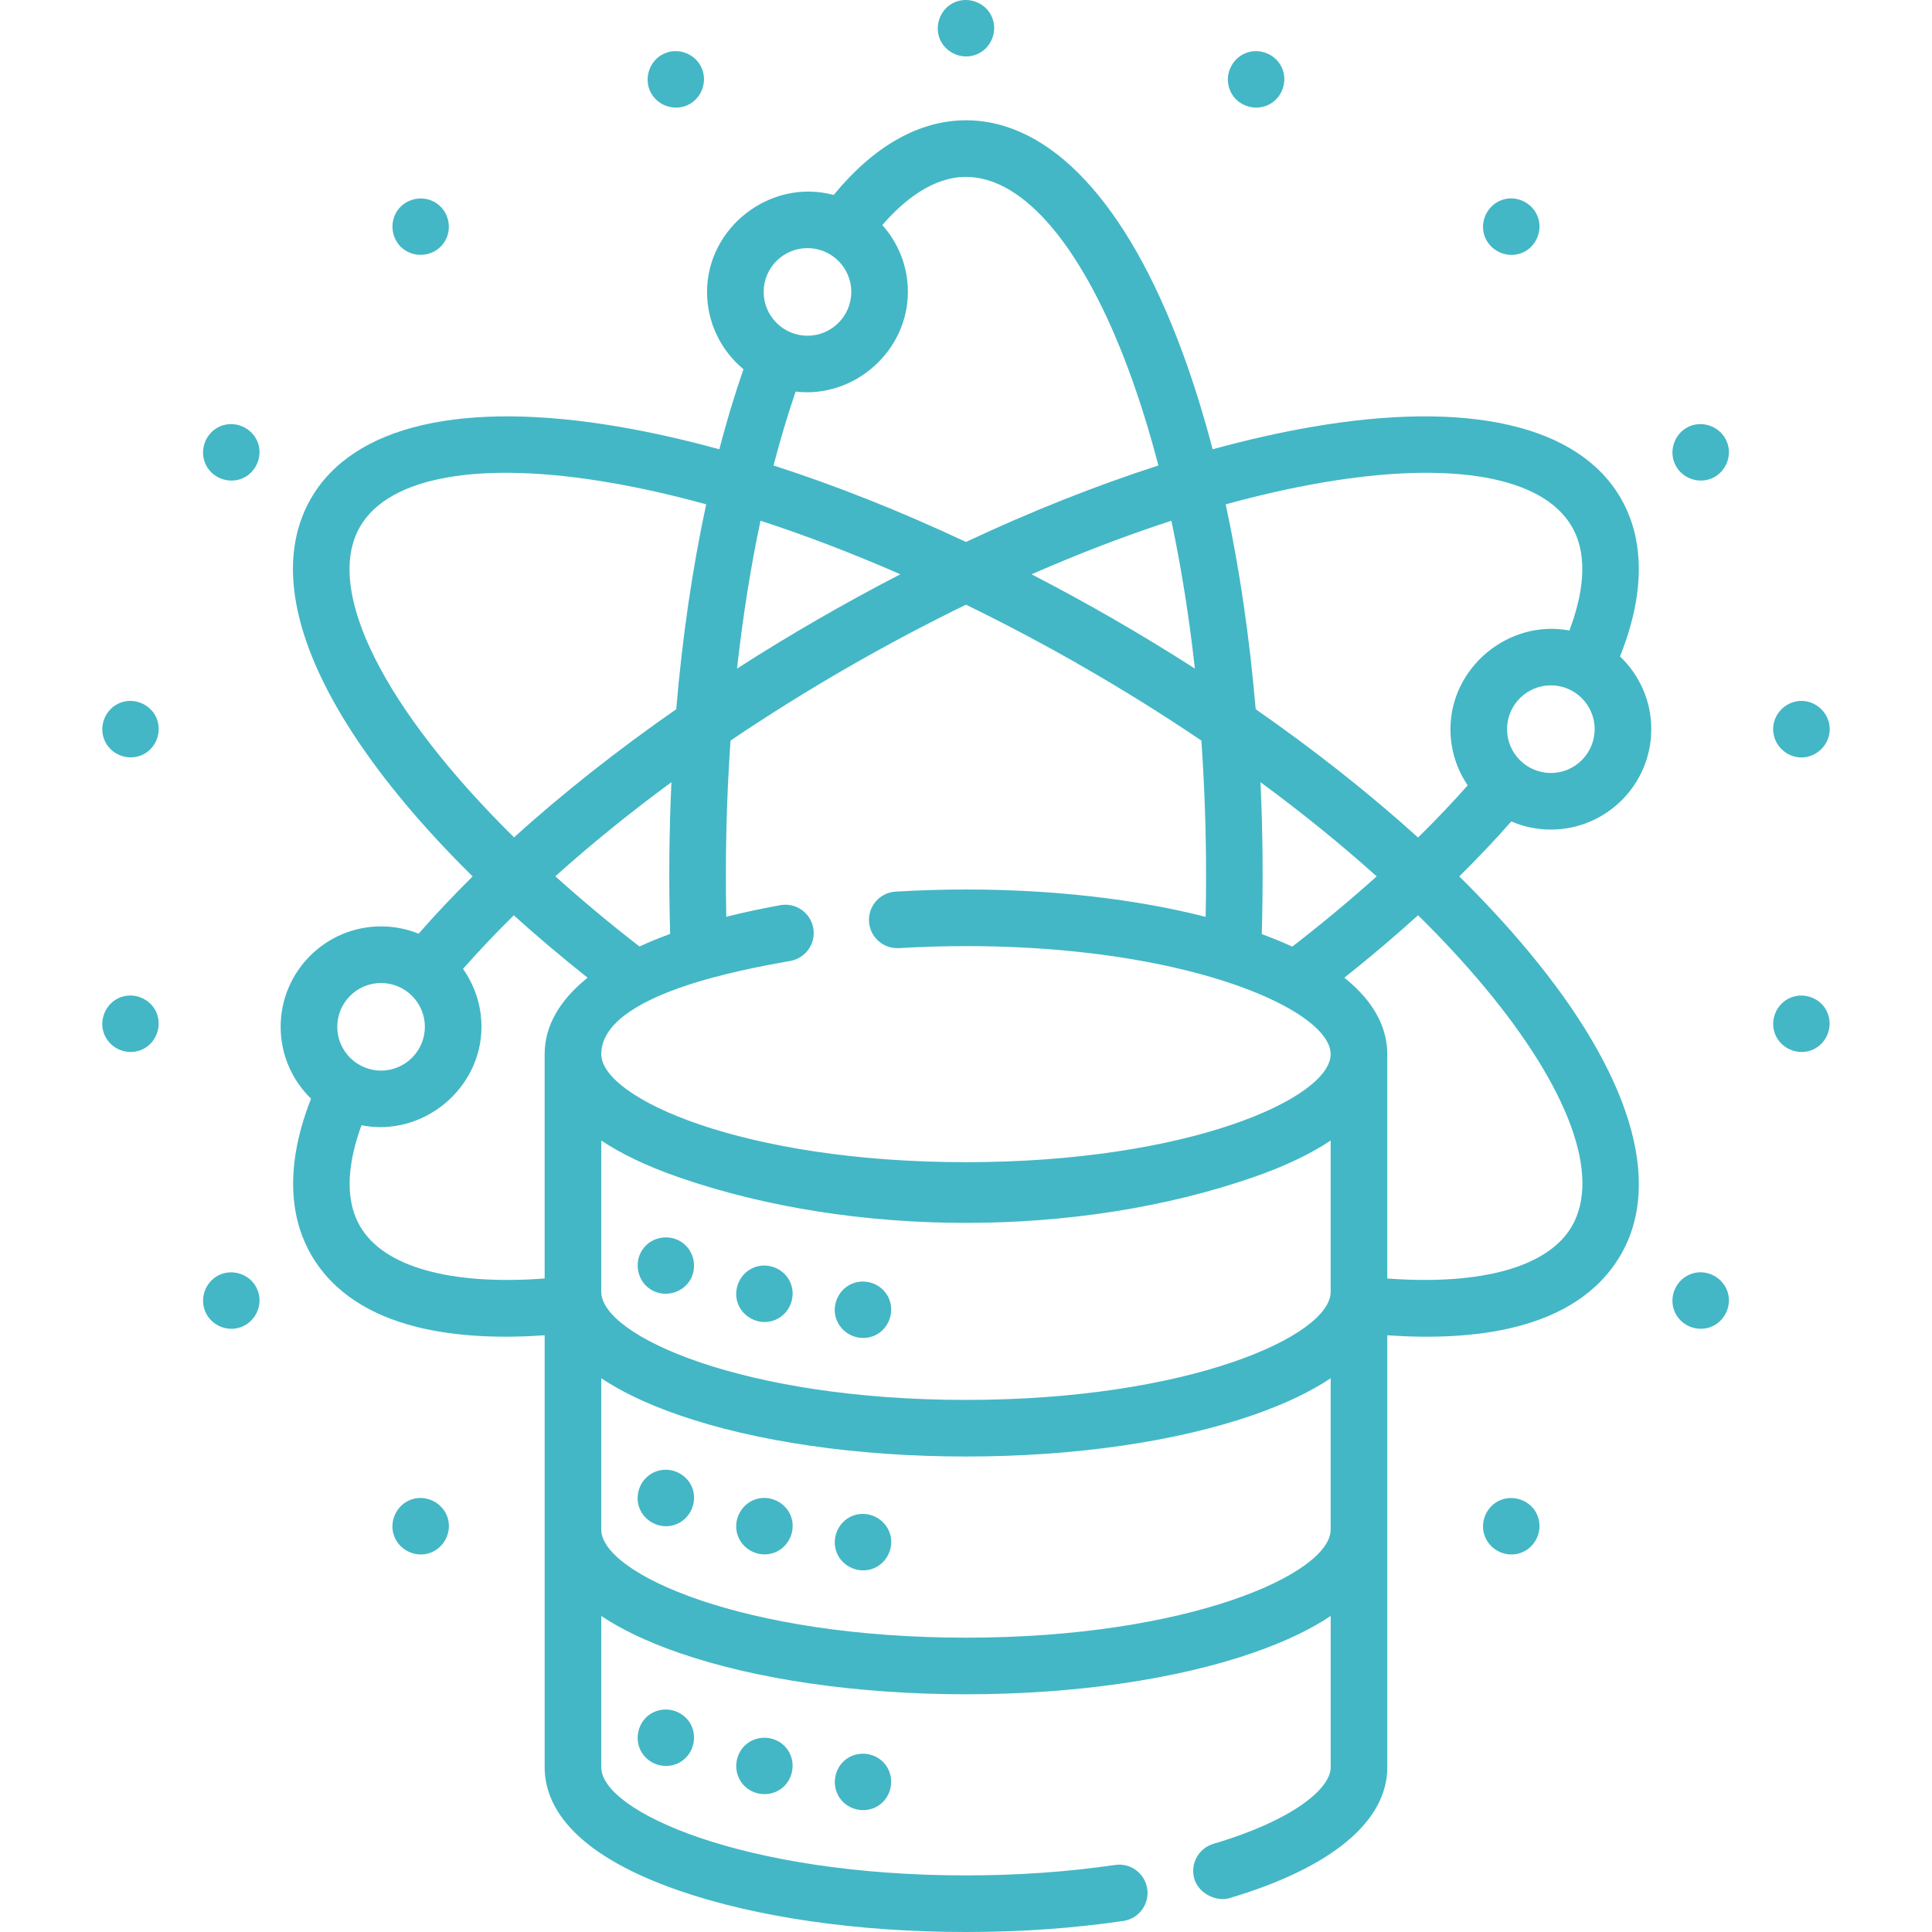 <?xml version="1.0" encoding="UTF-8"?>
<svg xmlns="http://www.w3.org/2000/svg" width="64" height="64" viewBox="0 0 64 64" fill="none">
  <g clip-path="url(#clip0_539_3294)">
    <path d="M50.064 27.211C50.467 27.384 50.909 27.481 51.374 27.481C53.208 27.481 54.701 25.988 54.701 24.154C54.701 23.207 54.302 22.352 53.664 21.745C54.69 19.191 54.267 17.501 53.694 16.509C52.296 14.088 48.663 13.247 43.463 14.141C42.405 14.323 41.304 14.572 40.17 14.883C39.872 13.746 39.537 12.667 39.166 11.66C37.341 6.711 34.795 3.985 31.999 3.985C30.448 3.985 28.943 4.84 27.617 6.459C25.539 5.897 23.422 7.518 23.422 9.67C23.422 10.699 23.892 11.62 24.628 12.231C24.337 13.072 24.07 13.958 23.828 14.883C22.694 14.572 21.592 14.323 20.534 14.141C15.335 13.247 11.701 14.088 10.303 16.509C9.166 18.478 9.654 21.183 11.712 24.331C12.71 25.857 14.043 27.441 15.657 29.033C15.018 29.665 14.42 30.298 13.867 30.93C13.482 30.774 13.063 30.688 12.623 30.688C10.789 30.688 9.297 32.18 9.297 34.014C9.297 34.947 9.683 35.791 10.304 36.395C9.315 38.911 9.738 40.578 10.303 41.558C11.806 44.16 15.39 44.417 18.043 44.233V58.546C18.043 59.704 18.814 61.352 22.486 62.626C25.041 63.512 28.419 64 31.999 64C33.806 64 35.56 63.877 37.212 63.634C37.725 63.558 38.079 63.082 38.004 62.57C37.928 62.057 37.451 61.704 36.94 61.779C35.377 62.008 33.715 62.125 31.999 62.125C24.624 62.125 19.918 60.006 19.918 58.546V53.532C20.554 53.956 21.39 54.37 22.486 54.75C25.041 55.637 28.42 56.125 31.999 56.125C35.578 56.125 38.957 55.637 41.512 54.75C42.608 54.37 43.445 53.956 44.081 53.532V58.546C44.081 59.233 42.88 60.282 40.197 61.079C39.7 61.227 39.417 61.748 39.565 62.245C39.702 62.706 40.274 63.013 40.731 62.877C44.1 61.876 45.956 60.338 45.956 58.546C45.956 53.775 45.956 49.004 45.956 44.233C48.619 44.418 52.191 44.162 53.695 41.558C55.093 39.136 54.005 35.569 50.631 31.514C49.944 30.688 49.177 29.858 48.34 29.032C48.957 28.422 49.533 27.814 50.064 27.211ZM51.374 25.606C50.574 25.606 49.923 24.955 49.923 24.154C49.923 23.354 50.574 22.703 51.374 22.703C52.175 22.703 52.825 23.354 52.825 24.154C52.825 24.955 52.175 25.606 51.374 25.606ZM26.748 8.219C27.549 8.219 28.2 8.87 28.2 9.67C28.2 10.47 27.549 11.121 26.748 11.121C25.948 11.121 25.297 10.47 25.297 9.67C25.297 8.87 25.948 8.219 26.748 8.219ZM26.356 12.972C28.298 13.202 30.075 11.632 30.075 9.67C30.075 8.82 29.754 8.043 29.227 7.455C29.943 6.631 30.904 5.86 31.999 5.86C33.924 5.86 35.895 8.211 37.407 12.309C37.764 13.279 38.087 14.32 38.373 15.42C36.312 16.084 34.168 16.935 31.999 17.953C29.83 16.935 27.685 16.083 25.624 15.42C25.846 14.567 26.09 13.749 26.356 12.972ZM21.184 31.354C20.189 30.584 19.258 29.805 18.396 29.028C19.57 27.973 20.859 26.928 22.242 25.911C22.164 27.585 22.152 29.262 22.199 30.937C21.839 31.069 21.5 31.208 21.184 31.354ZM19.918 42.702V37.781C20.553 38.205 21.389 38.619 22.486 38.999C28.29 41.013 35.708 41.013 41.512 38.999C42.608 38.619 43.444 38.205 44.08 37.781V42.702V42.795C44.08 44.255 39.374 46.374 31.999 46.374C24.624 46.374 19.918 44.255 19.918 42.795L19.918 42.702ZM41.798 30.943C41.846 29.266 41.834 27.587 41.755 25.911C43.139 26.929 44.429 27.974 45.604 29.031C44.733 29.814 43.797 30.594 42.808 31.358C42.501 31.217 42.165 31.078 41.798 30.943ZM39.953 29.034C39.953 29.479 39.948 29.926 39.939 30.372C37.64 29.784 34.885 29.466 31.999 29.466C31.217 29.466 30.432 29.49 29.666 29.537C29.149 29.568 28.756 30.013 28.787 30.53C28.819 31.047 29.264 31.436 29.78 31.408C30.509 31.364 31.255 31.341 31.999 31.341C36.808 31.341 40.481 32.243 42.456 33.275C42.477 33.286 42.497 33.298 42.519 33.308C43.532 33.848 44.08 34.422 44.08 34.92C44.08 36.379 39.374 38.499 31.999 38.499C24.624 38.499 19.918 36.379 19.918 34.92C19.918 32.929 24.71 32.095 26.184 31.831C26.693 31.739 27.032 31.251 26.941 30.742C26.849 30.232 26.361 29.894 25.852 29.985C25.219 30.099 24.621 30.227 24.059 30.37C24.019 28.424 24.064 26.474 24.2 24.532C26.69 22.852 29.299 21.346 31.999 20.031C34.698 21.346 37.308 22.852 39.797 24.532C39.9 26 39.953 27.505 39.953 29.034ZM24.415 22.147C24.605 20.438 24.865 18.796 25.193 17.25C26.697 17.739 28.249 18.334 29.825 19.024C27.975 19.98 26.168 21.023 24.415 22.147ZM36.913 20.522C36.002 19.996 35.087 19.497 34.172 19.024C35.748 18.334 37.299 17.74 38.803 17.25C39.131 18.797 39.392 20.438 39.582 22.147C38.715 21.591 37.825 21.049 36.913 20.522ZM11.927 17.447C12.89 15.78 15.911 15.248 20.216 15.989C21.235 16.164 22.298 16.405 23.393 16.707C22.938 18.823 22.604 21.106 22.401 23.494C20.438 24.861 18.631 26.289 17.028 27.739C12.777 23.544 10.703 19.566 11.927 17.447ZM12.623 32.563C13.423 32.563 14.074 33.214 14.074 34.014C14.074 34.814 13.423 35.465 12.623 35.465C11.823 35.465 11.172 34.814 11.172 34.014C11.172 33.214 11.823 32.563 12.623 32.563ZM11.927 40.62C11.359 39.636 11.577 38.362 11.975 37.276C13.994 37.677 15.949 36.078 15.949 34.014C15.949 33.3 15.722 32.639 15.338 32.096C15.858 31.505 16.42 30.912 17.02 30.321C17.785 31.012 18.602 31.702 19.465 32.388C18.535 33.133 18.042 33.988 18.042 34.92V42.352C14.913 42.584 12.705 41.967 11.927 40.62ZM31.999 54.25C24.624 54.25 19.918 52.13 19.918 50.671V45.657C20.553 46.081 21.389 46.494 22.486 46.875C25.041 47.761 28.419 48.249 31.999 48.249C35.578 48.249 38.956 47.761 41.512 46.875C42.608 46.494 43.444 46.081 44.08 45.657V50.671C44.08 52.13 39.374 54.25 31.999 54.25ZM49.189 32.713C51.983 36.071 53.033 38.953 52.071 40.62C51.293 41.967 49.085 42.584 45.955 42.352V34.92C45.955 34.197 45.654 33.283 44.534 32.388C45.39 31.707 46.207 31.014 46.975 30.319C47.786 31.117 48.527 31.918 49.189 32.713ZM41.596 23.493C41.393 21.107 41.059 18.824 40.603 16.707C41.699 16.405 42.762 16.164 43.781 15.989C48.087 15.248 51.108 15.78 52.071 17.447C52.654 18.456 52.411 19.772 51.987 20.886C49.978 20.51 48.048 22.104 48.048 24.154C48.048 24.843 48.259 25.484 48.619 26.016C48.113 26.587 47.565 27.165 46.975 27.744C45.37 26.292 43.561 24.862 41.596 23.493Z" fill="#43B7C5"></path>
    <path d="M21.537 42.703C21.965 42.991 22.566 42.862 22.844 42.431C23.124 41.998 22.992 41.398 22.55 41.127C22.131 40.87 21.566 40.984 21.286 41.391C20.994 41.814 21.106 42.419 21.537 42.703Z" fill="#43B7C5"></path>
    <path d="M24.457 43.217C24.656 43.687 25.207 43.92 25.681 43.723C26.153 43.527 26.383 42.972 26.188 42.499C25.994 42.028 25.436 41.797 24.965 41.992C24.492 42.188 24.262 42.744 24.457 43.217Z" fill="#43B7C5"></path>
    <path d="M27.722 43.745C27.93 44.238 28.521 44.464 29.002 44.228C29.472 43.997 29.66 43.406 29.414 42.946C29.181 42.511 28.636 42.331 28.189 42.54C27.745 42.747 27.53 43.291 27.722 43.745Z" fill="#43B7C5"></path>
    <path d="M22.924 49.263C22.726 48.796 22.181 48.563 21.709 48.753C21.241 48.94 21.004 49.48 21.18 49.952C21.355 50.419 21.887 50.671 22.359 50.509C22.868 50.334 23.122 49.76 22.924 49.263Z" fill="#43B7C5"></path>
    <path d="M26.189 50.197C25.994 49.737 25.46 49.501 24.991 49.68C24.515 49.861 24.265 50.409 24.446 50.886C24.628 51.365 25.175 51.614 25.655 51.432C26.143 51.247 26.388 50.679 26.189 50.197Z" fill="#43B7C5"></path>
    <path d="M29.453 50.727C29.255 50.257 28.704 50.024 28.23 50.219C27.757 50.414 27.528 50.973 27.722 51.444C27.917 51.916 28.477 52.147 28.947 51.951C29.416 51.755 29.652 51.198 29.453 50.727Z" fill="#43B7C5"></path>
    <path d="M22.837 57.043C22.555 56.631 21.991 56.505 21.564 56.767C21.128 57.035 20.992 57.626 21.262 58.059C21.526 58.483 22.092 58.626 22.526 58.376C22.99 58.108 23.131 57.489 22.837 57.043Z" fill="#43B7C5"></path>
    <path d="M26.102 57.979C25.821 57.551 25.225 57.438 24.802 57.72C24.366 58.01 24.258 58.619 24.561 59.045C24.843 59.442 25.404 59.55 25.817 59.295C26.259 59.021 26.394 58.411 26.102 57.979Z" fill="#43B7C5"></path>
    <path d="M29.367 58.507C29.099 58.1 28.54 57.975 28.119 58.217C27.666 58.477 27.518 59.079 27.792 59.523C28.059 59.953 28.639 60.092 29.072 59.831C29.526 59.557 29.657 58.947 29.367 58.507Z" fill="#43B7C5"></path>
    <path d="M31.132 1.294C31.331 1.764 31.884 1.997 32.357 1.8C32.83 1.604 33.058 1.05 32.865 0.577C32.672 0.104 32.11 -0.125 31.64 0.069C31.164 0.265 30.943 0.821 31.132 1.294Z" fill="#43B7C5"></path>
    <path d="M21.521 2.988C21.72 3.47 22.296 3.698 22.771 3.485C23.238 3.275 23.45 2.709 23.239 2.243C23.044 1.811 22.536 1.588 22.085 1.742C21.576 1.917 21.322 2.491 21.521 2.988Z" fill="#43B7C5"></path>
    <path d="M13.414 8.288C13.84 8.569 14.431 8.456 14.714 8.029C15.003 7.595 14.874 6.987 14.429 6.713C13.995 6.446 13.408 6.578 13.139 7.014C12.879 7.438 12.995 8.012 13.414 8.288Z" fill="#43B7C5"></path>
    <path d="M8.527 14.626C8.328 14.155 7.777 13.923 7.303 14.118C6.83 14.313 6.601 14.872 6.795 15.343C6.99 15.816 7.548 16.045 8.019 15.851C8.489 15.657 8.725 15.096 8.527 14.626Z" fill="#43B7C5"></path>
    <path d="M5.189 23.796C4.994 23.324 4.436 23.093 3.964 23.288C3.491 23.485 3.264 24.04 3.458 24.512C3.652 24.985 4.211 25.215 4.682 25.02C5.157 24.823 5.379 24.271 5.189 23.796Z" fill="#43B7C5"></path>
    <path d="M5.189 33.554C4.994 33.093 4.46 32.86 3.991 33.037C3.504 33.22 3.257 33.792 3.458 34.272C3.65 34.733 4.187 34.967 4.655 34.789C5.149 34.601 5.379 34.039 5.189 33.554Z" fill="#43B7C5"></path>
    <path d="M8.527 42.724C8.338 42.253 7.779 42.027 7.313 42.213C6.834 42.404 6.6 42.965 6.796 43.441C6.987 43.903 7.523 44.136 7.991 43.959C8.478 43.775 8.731 43.208 8.527 42.724Z" fill="#43B7C5"></path>
    <path d="M14.8 50.2C14.606 49.738 14.072 49.504 13.602 49.682C13.125 49.863 12.878 50.412 13.059 50.889C13.239 51.367 13.788 51.616 14.267 51.434C14.752 51.25 15.003 50.68 14.8 50.2Z" fill="#43B7C5"></path>
    <path d="M50.928 50.2C50.739 49.727 50.18 49.504 49.714 49.689C49.246 49.874 49.008 50.418 49.186 50.888C49.362 51.356 49.89 51.605 50.363 51.446C50.868 51.276 51.135 50.691 50.928 50.2Z" fill="#43B7C5"></path>
    <path d="M57.202 42.724C57.013 42.276 56.499 42.037 56.035 42.195C55.53 42.368 55.266 42.947 55.471 43.441C55.666 43.913 56.223 44.144 56.695 43.948C57.163 43.754 57.401 43.195 57.202 42.724Z" fill="#43B7C5"></path>
    <path d="M60.539 33.554C60.349 33.079 59.784 32.855 59.316 33.048C58.844 33.242 58.613 33.799 58.808 34.271C59.003 34.743 59.562 34.975 60.033 34.779C60.505 34.583 60.734 34.026 60.539 33.554Z" fill="#43B7C5"></path>
    <path d="M59.674 25.092C60.184 25.092 60.612 24.663 60.612 24.155C60.612 23.622 60.145 23.183 59.613 23.22C59.116 23.254 58.722 23.683 58.738 24.183C58.753 24.682 59.175 25.092 59.674 25.092Z" fill="#43B7C5"></path>
    <path d="M57.202 14.626C57.004 14.155 56.452 13.923 55.977 14.118C55.494 14.318 55.268 14.897 55.484 15.371C55.695 15.837 56.256 16.048 56.723 15.838C57.175 15.635 57.396 15.085 57.202 14.626Z" fill="#43B7C5"></path>
    <path d="M49.197 7.868C49.4 8.349 49.97 8.577 50.447 8.364C50.903 8.16 51.12 7.611 50.928 7.15C50.741 6.702 50.223 6.463 49.761 6.621C49.255 6.795 48.992 7.373 49.197 7.868Z" fill="#43B7C5"></path>
    <path d="M40.745 2.988C40.932 3.464 41.504 3.689 41.969 3.495C42.442 3.299 42.67 2.745 42.477 2.272C42.284 1.799 41.721 1.569 41.252 1.764C40.782 1.959 40.547 2.518 40.745 2.988Z" fill="#43B7C5"></path>
  </g>
  <defs>
    <clipPath id="clip0_539_3294">
      <rect width="64" height="64" fill="white"></rect>
    </clipPath>
  </defs>
</svg>
